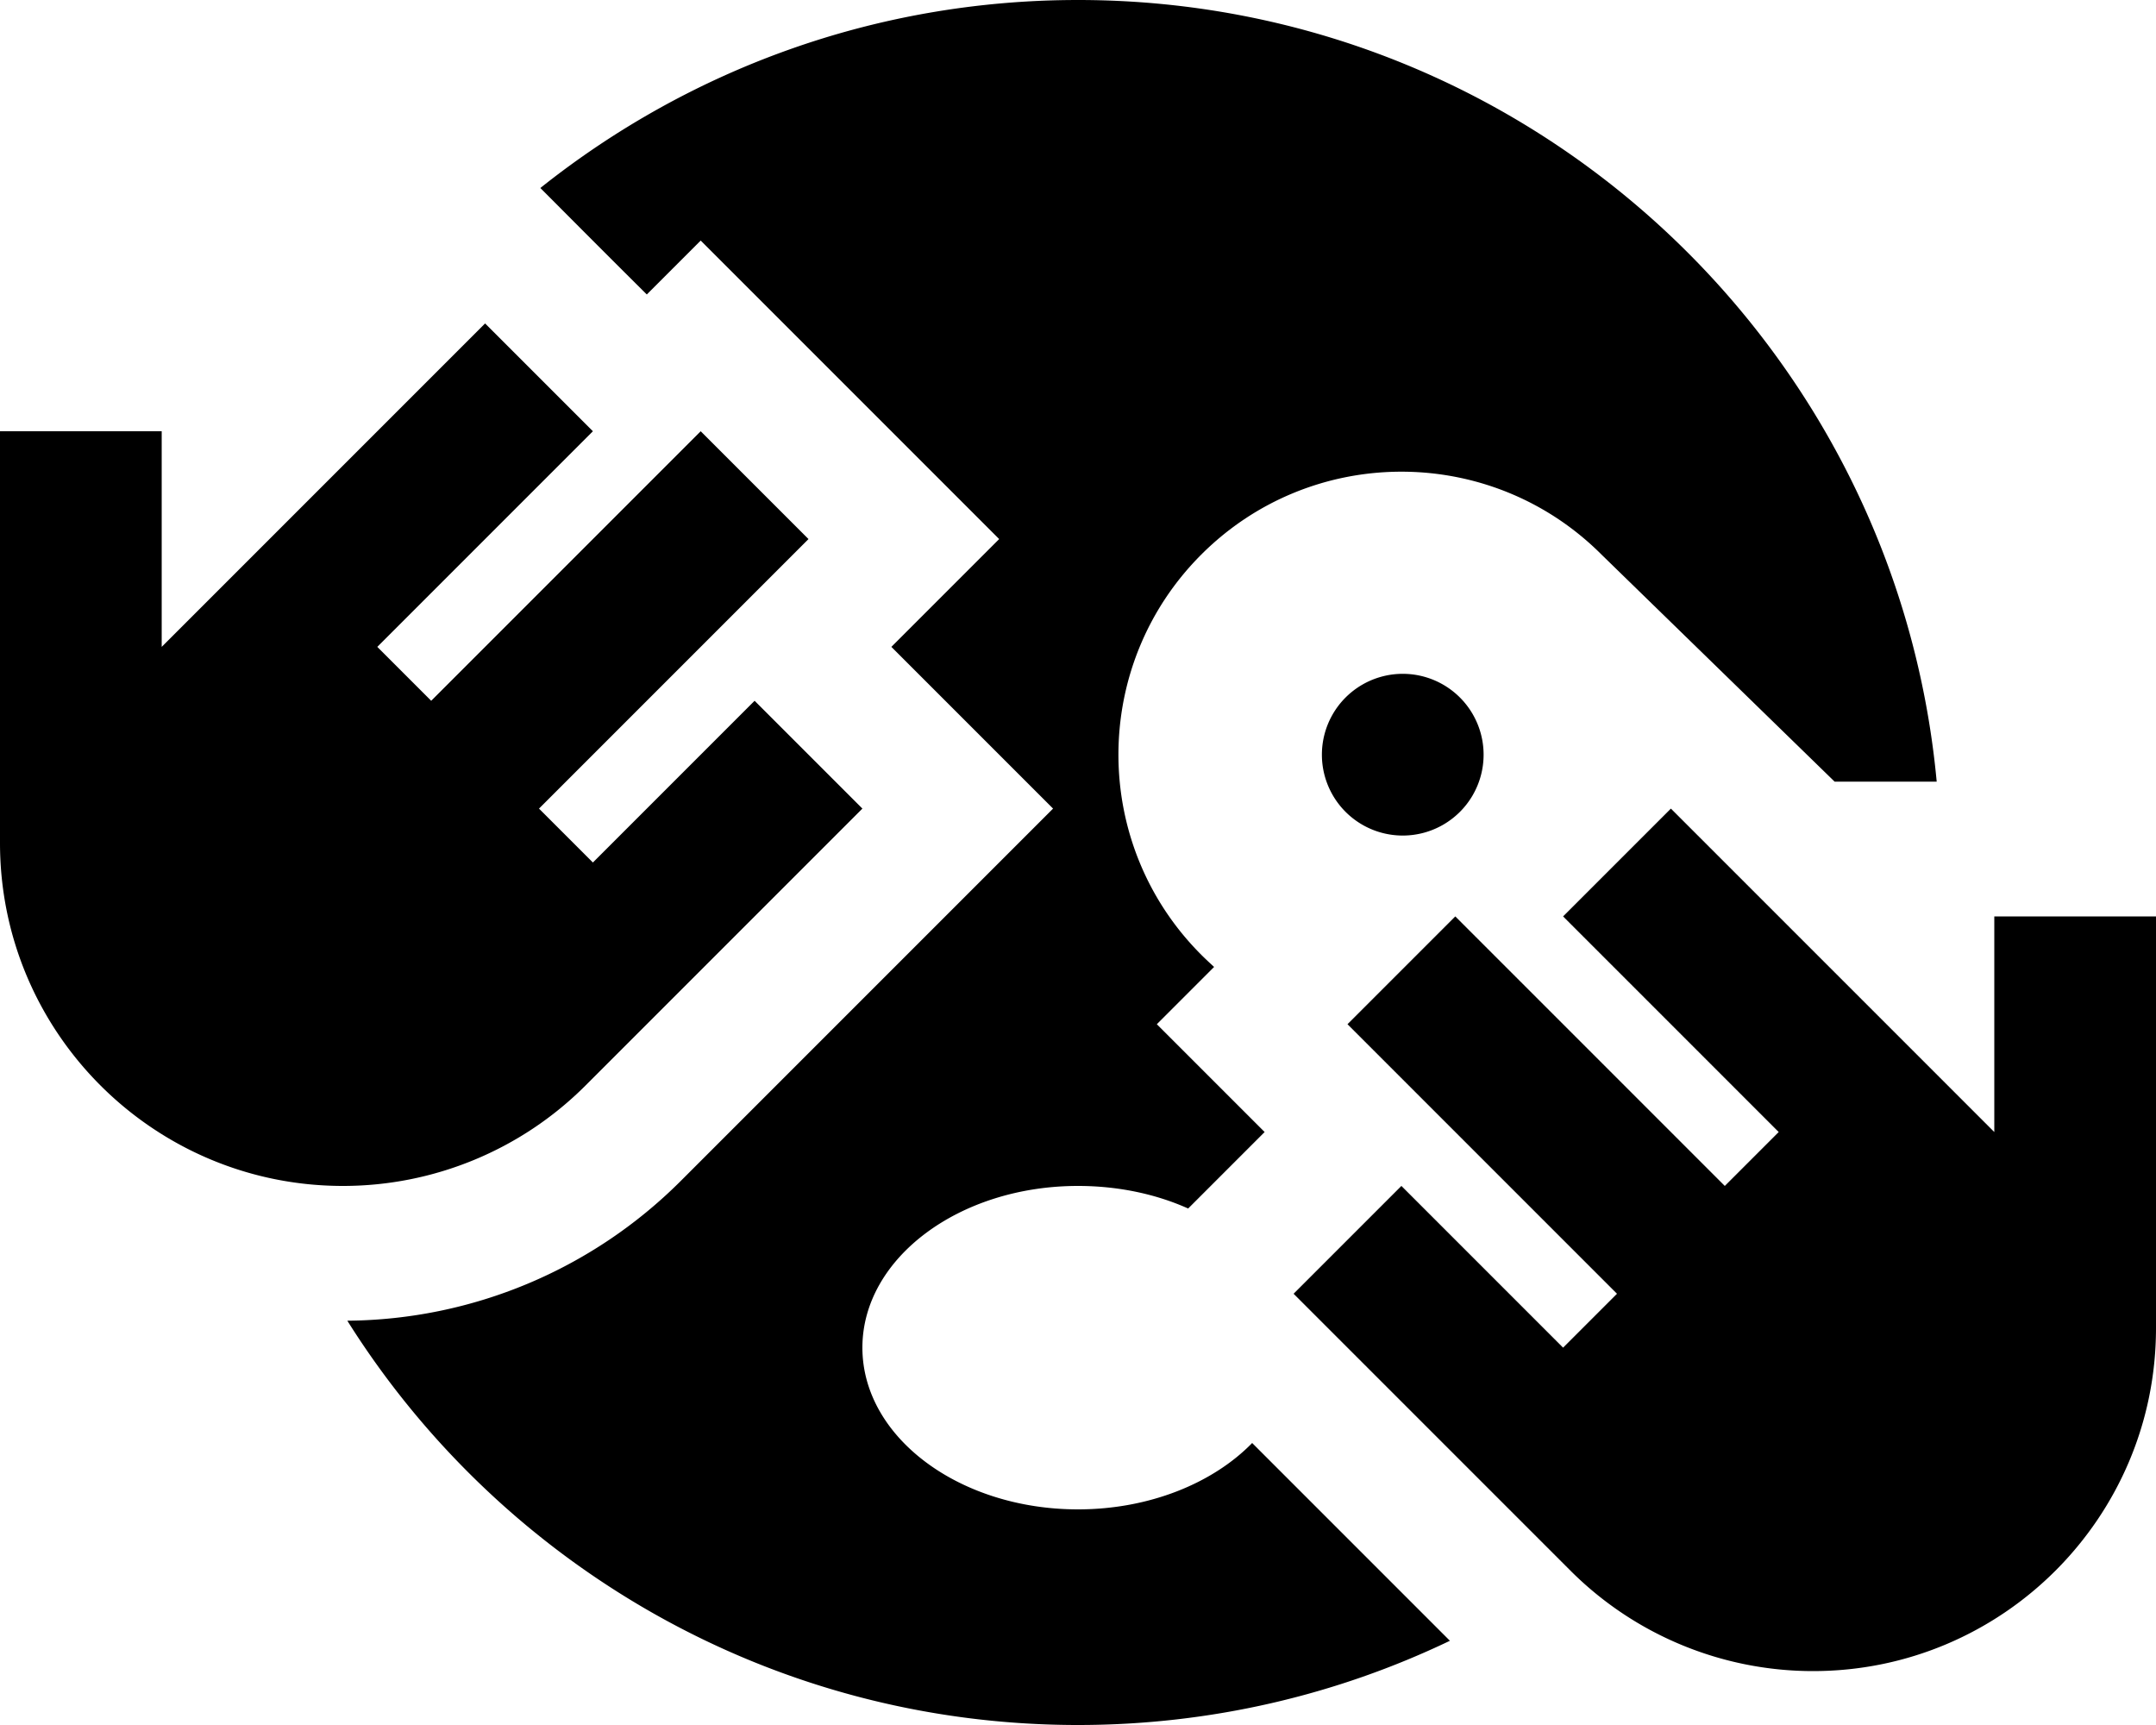 <svg xmlns="http://www.w3.org/2000/svg" viewBox="0 0 640 512"><!--! Font Awesome Pro 7.1.0 by @fontawesome - https://fontawesome.com License - https://fontawesome.com/license (Commercial License) Copyright 2025 Fonticons, Inc. --><path fill="currentColor" d="M430.4 487c-33.4 16-70.9 25-110.4 25-91.4 0-171.6-47.9-216.9-120 37.2-.3 72.7-15.2 99-41.5 63.8-63.8 100.6-100.6 110.5-110.5-20.3-20.3-36.3-36.3-48-48l3.7-3.7 28.3-28.3c-41.8-41.8-76.9-76.9-88.6-88.6l-16 16C177.5 73 167 62.4 160.4 55.8 204.2 20.9 259.6 0 320 0 453.3 0 562.8 101.9 574.9 232l-30.3 0-69.1-67.3-.1-.1c-32.8-32.8-86-32.8-118.8 0s-32.8 86 0 118.8c1.2 1.2 2.5 2.4 3.8 3.6l-17 17 32 32-22.7 22.7c-9.6-4.3-20.8-6.7-32.7-6.7-35.3 0-64 21.5-64 48s28.7 48 64 48c21.2 0 40.1-7.8 51.7-19.7L430.4 487zM416.4 200a24 24 0 1 1 0 48 24 24 0 1 1 0-48zM0 250.2l0-122.2 48 0 0 64 96-96 32 32-64 64 16 16 80-80 32 32-80 80 16 16 48-48 32 32-82.2 82.2C154.7 341.3 128.8 352 101.8 352 45.6 352 0 306.4 0 250.2zM640 272l0 122.2c0 56.2-45.6 101.8-101.8 101.8-27 0-52.9-10.7-72-29.8l-82.2-82.2 32-32 48 48 16-16-80-80 32-32 80 80 16-16-64-64 32-32 96 96 0-64 48 0z"/></svg>